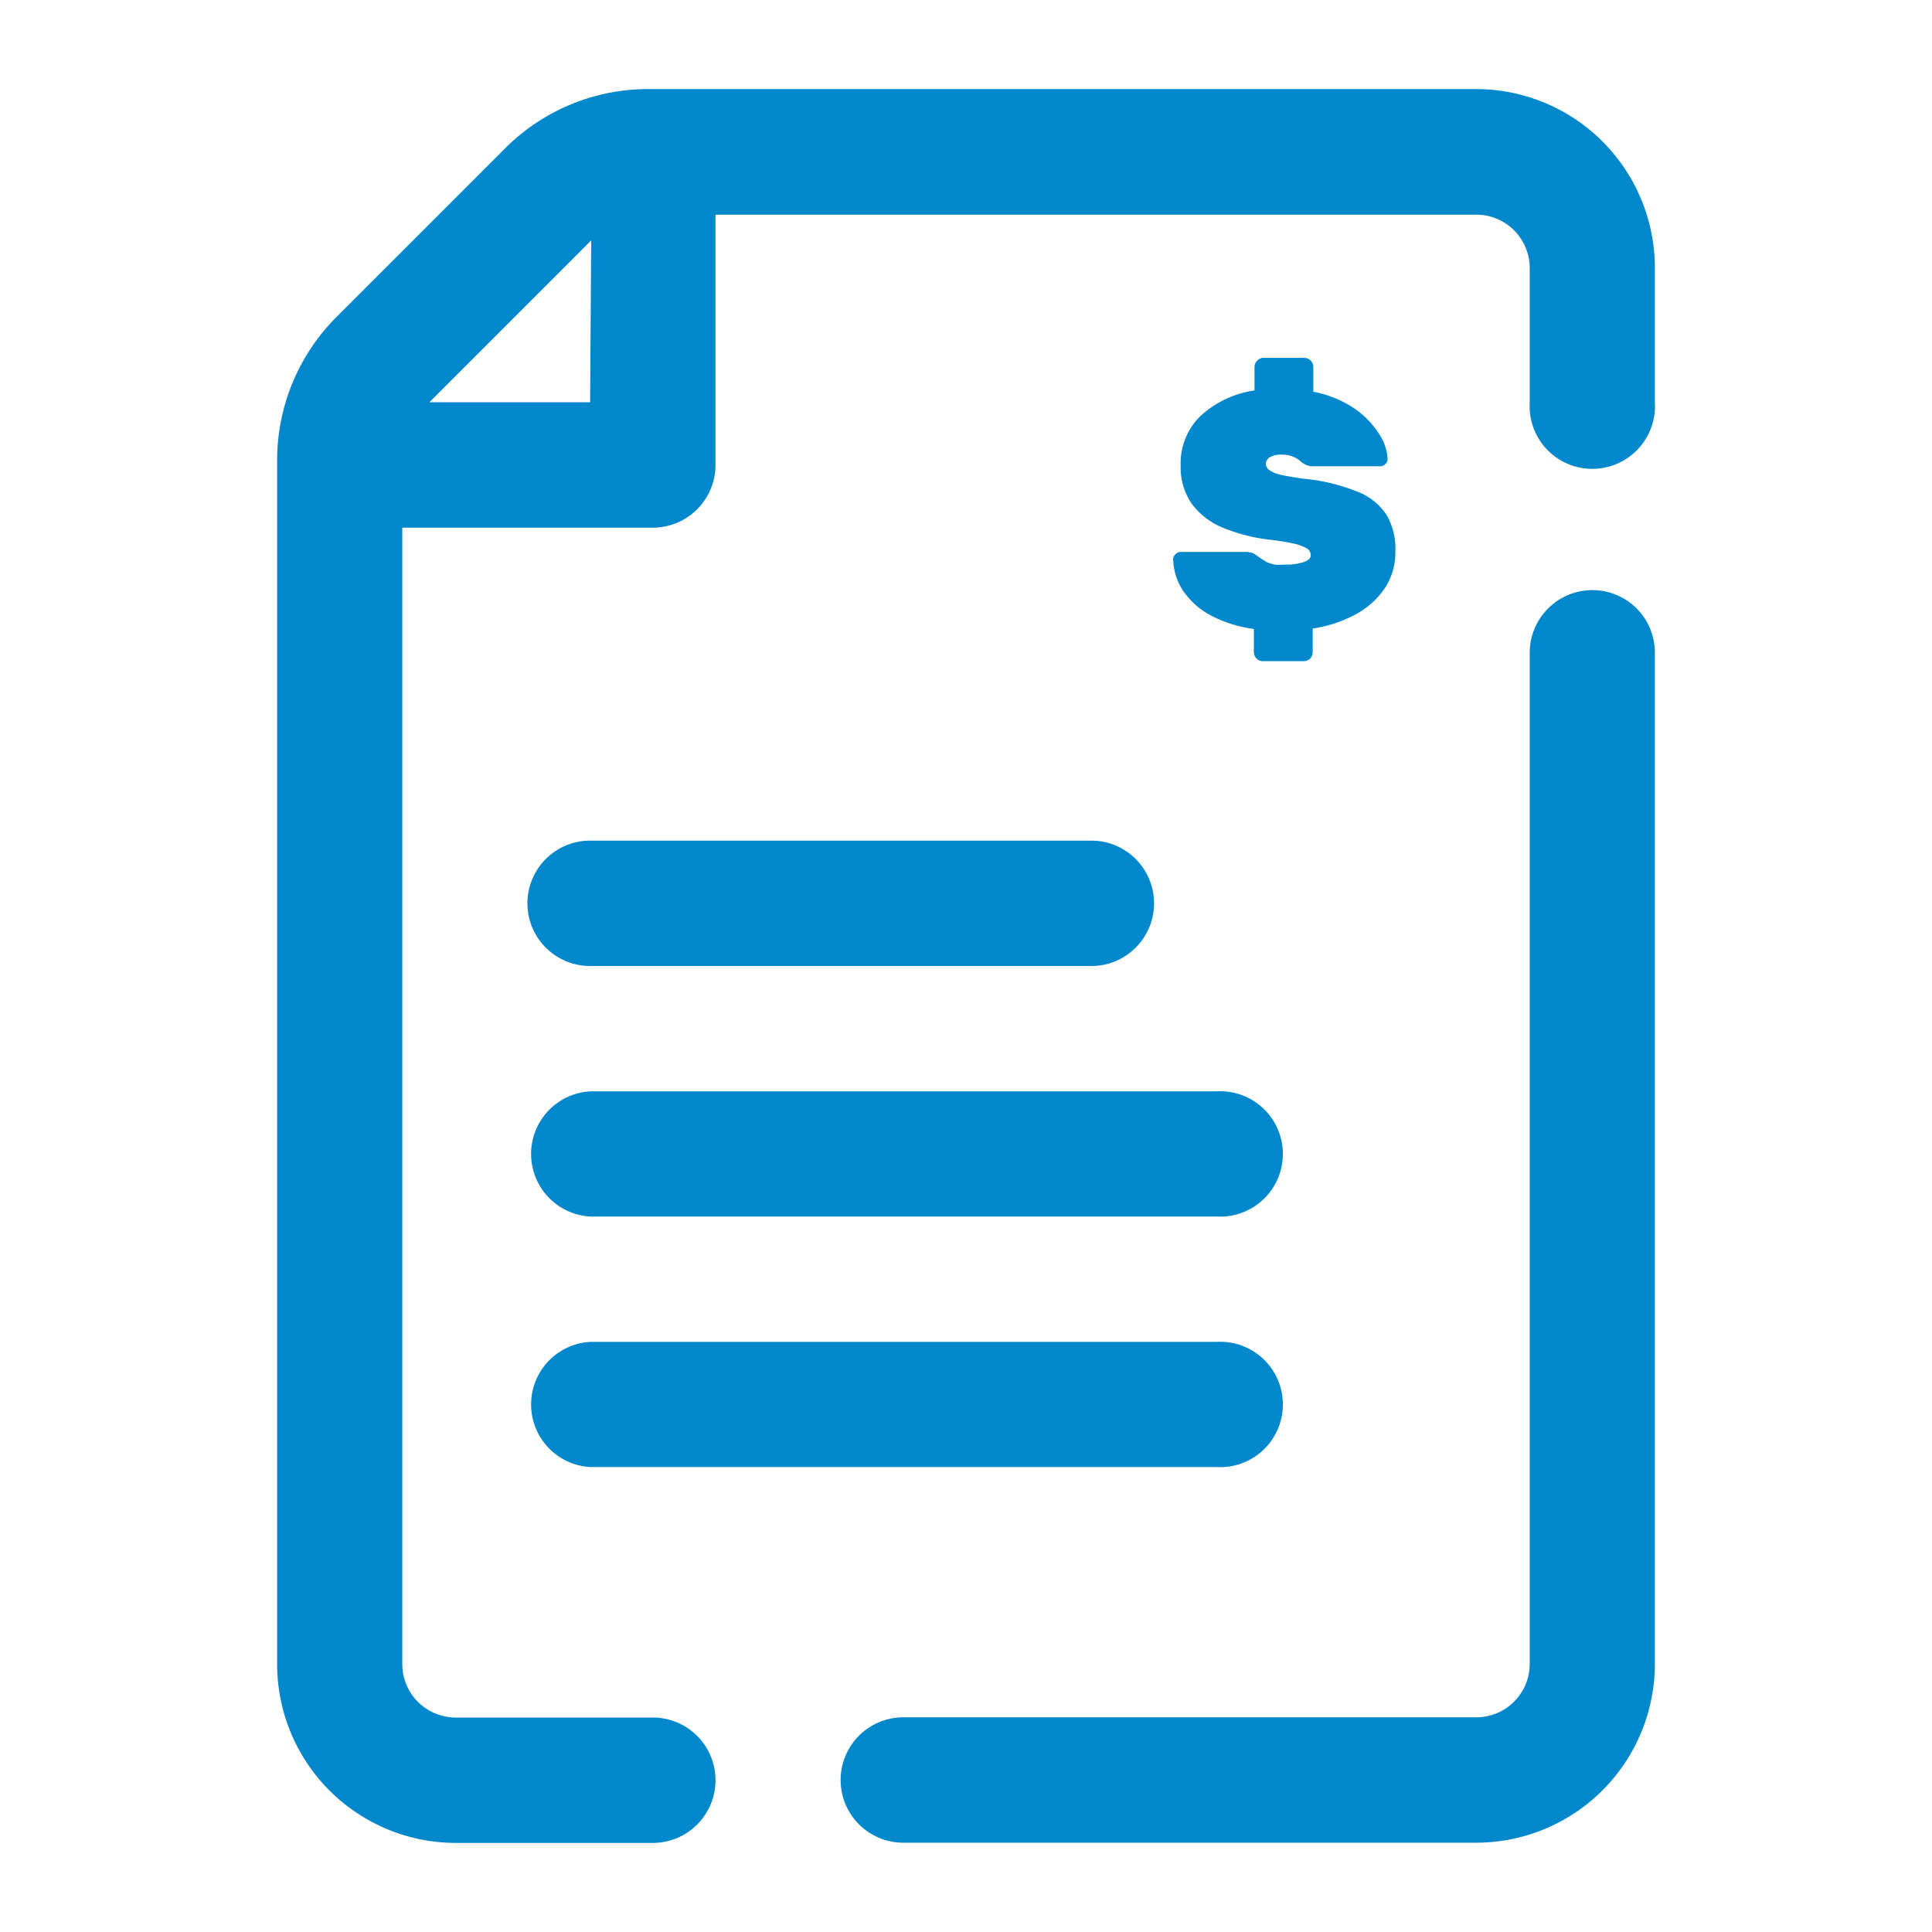 <svg id="Layer_1" data-name="Layer 1" xmlns="http://www.w3.org/2000/svg" viewBox="0 0 90 90"><defs><style>.cls-1{fill:#0087cc;}</style></defs><path class="cls-1" d="M59.83,26.3a2.25,2.25,0,0,1-.46,0,1.79,1.79,0,0,1-.37-.12l-.32-.2a3.09,3.09,0,0,0-.29-.2,1,1,0,0,0-.39-.07H55a.32.32,0,0,0-.24.11.3.3,0,0,0-.11.24,2.83,2.83,0,0,0,.43,1.41,3.61,3.61,0,0,0,1.25,1.16,6,6,0,0,0,2.08.67v1.08a.41.41,0,0,0,.13.3.4.4,0,0,0,.29.12h1.9a.41.41,0,0,0,.42-.42v-1.1a6.12,6.12,0,0,0,2-.66,3.84,3.84,0,0,0,1.36-1.22,3,3,0,0,0,.49-1.7A3.15,3.15,0,0,0,64.6,24a2.84,2.84,0,0,0-1.38-1.1,8.71,8.71,0,0,0-2.51-.6c-.47-.07-.83-.13-1.08-.19a1.38,1.38,0,0,1-.51-.22.34.34,0,0,1-.15-.27.37.37,0,0,1,.18-.32,1.07,1.07,0,0,1,.58-.12,1.27,1.27,0,0,1,.54.11.91.91,0,0,1,.29.18,1.06,1.06,0,0,0,.27.18.7.7,0,0,0,.35.07h3.13a.31.31,0,0,0,.23-.11.3.3,0,0,0,.1-.24,2.35,2.35,0,0,0-.42-1.19A4.12,4.12,0,0,0,63.05,19a5.13,5.13,0,0,0-1.87-.75V17.1a.43.43,0,0,0-.42-.43h-1.9a.37.37,0,0,0-.29.13.38.38,0,0,0-.13.3v1.09A4.7,4.7,0,0,0,55.9,19.4,3.08,3.08,0,0,0,55,21.68a3,3,0,0,0,.49,1.75,3.36,3.36,0,0,0,1.4,1.12,8.3,8.3,0,0,0,2.15.58,11,11,0,0,1,1.22.19,2.08,2.08,0,0,1,.62.23.37.37,0,0,1,.18.31c0,.14-.11.25-.32.32A2.54,2.54,0,0,1,59.83,26.3Z"/><path class="cls-1" d="M68.77,4.15H30.17A9.41,9.41,0,0,0,23.54,6.9l-7.89,7.89a9.45,9.45,0,0,0-2.74,6.63v56.1a8.33,8.33,0,0,0,8.32,8.33h9.18a2.92,2.92,0,0,0,0-5.84H21.23a2.49,2.49,0,0,1-2.49-2.49V24.58H30.41a2.92,2.92,0,0,0,2.92-2.92V10H68.77a2.49,2.49,0,0,1,2.49,2.49v6.26a2.92,2.92,0,1,0,5.83,0V12.48A8.33,8.33,0,0,0,68.77,4.15ZM27.49,18.74H20l7.54-7.54Z"/><path class="cls-1" d="M74.18,27.49a2.92,2.92,0,0,0-2.92,2.92V77.52A2.49,2.49,0,0,1,68.77,80H42.08a2.92,2.92,0,0,0,0,5.84H68.77a8.33,8.33,0,0,0,8.32-8.33V30.41A2.91,2.91,0,0,0,74.18,27.49Z"/><path class="cls-1" d="M27.49,45H50.84a2.92,2.92,0,0,0,0-5.84H27.49a2.92,2.92,0,0,0,0,5.84Z"/><path class="cls-1" d="M27.49,56.67H56.67a2.92,2.92,0,1,0,0-5.83H27.49a2.92,2.92,0,0,0,0,5.83Z"/><path class="cls-1" d="M27.49,68.34H56.67a2.92,2.92,0,1,0,0-5.83H27.49a2.92,2.92,0,0,0,0,5.83Z"/></svg>